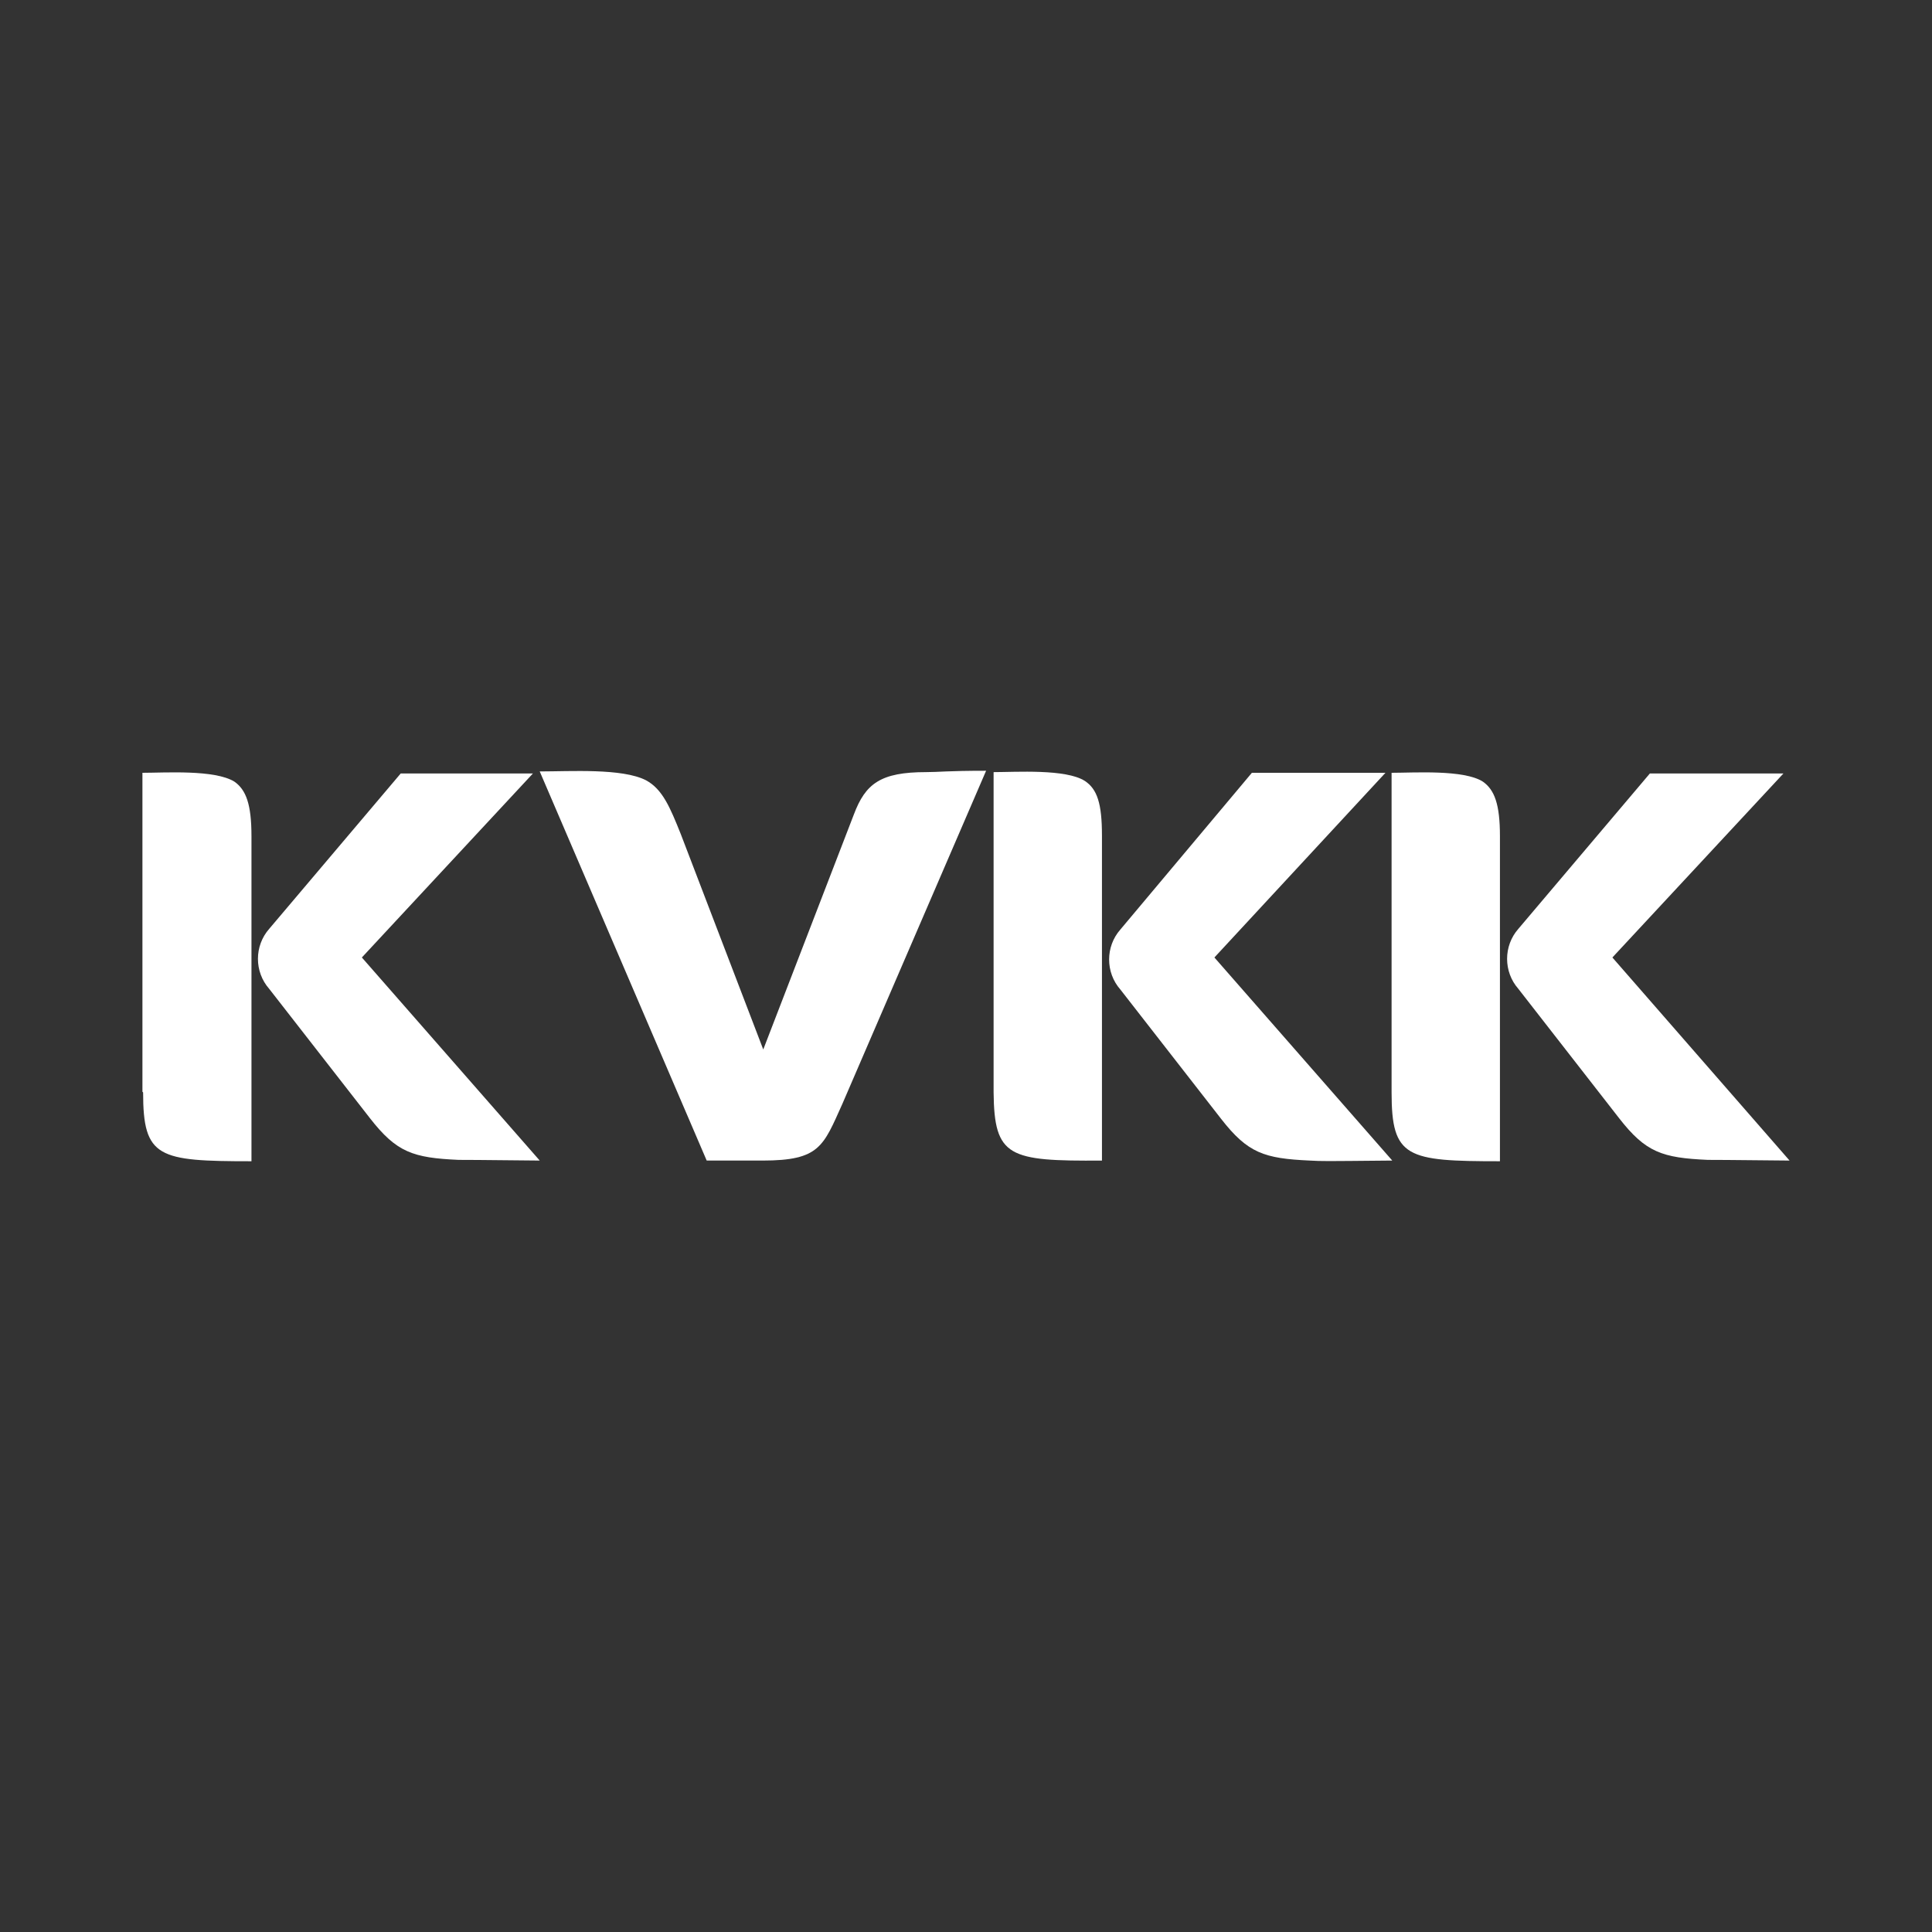 <?xml version="1.0" encoding="utf-8"?>
<!-- Generator: Adobe Illustrator 27.0.1, SVG Export Plug-In . SVG Version: 6.00 Build 0)  -->
<svg version="1.1" id="Layer_1" xmlns="http://www.w3.org/2000/svg" xmlns:xlink="http://www.w3.org/1999/xlink" x="0px" y="0px"
	 viewBox="0 0 283.5 283.5" style="enable-background:new 0 0 283.5 283.5;" xml:space="preserve">
<rect x="0" y="0" width="283.5" height="283.5" fill="#333333" stroke="none"/>
<style type="text/css">
	.st0{fill:#FFFFFF;}
</style>
<g id="Layer_2_00000098901744408632852520000006494354621874760103_">
	<g id="Layer_1-2">
		<path class="st0" d="M67.3,170.2c-6.7-0.3-9.1-1.1-13-6.1l-14.8-19c-2.2-2.5-2.2-6.3,0-8.8l19.3-22.8h19.4l-25.1,27l26.1,29.8
			C68.9,170.2,69.3,170.2,67.3,170.2 M20.9,160.2v-46.8c3.3,0,10.6-0.5,13.5,1.3c1.7,1.2,2.5,3.3,2.5,8v47.7
			c-13.7,0-15.9-0.5-15.9-10.1"/>
		<path class="st0" d="M123.6,162c-2.8,6.2-3.3,8.3-11.7,8.3h-8.2l-24.5-57.1c4.5,0,12.1-0.5,15.6,1.3c2.4,1.3,3.5,3.9,5.1,7.9
			L112,154l13.3-34.5c1.7-4.5,3.9-6.2,10.6-6.2c1.9,0,3-0.2,8.8-0.2L123.6,162z"/>
		<path class="st0" d="M192.2,170.3c-6.7-0.3-9.1-1.1-13-6.1l-14.8-19c-2.2-2.5-2.2-6.3,0-8.8l19.3-23h19.6l-25.1,27.1l26.1,29.8
			C193.7,170.4,194.2,170.4,192.2,170.3 M145.8,160.3v-47c3.3,0,10.6-0.5,13.4,1.3c1.8,1.2,2.5,3.3,2.5,8v47.7
			C148,170.4,145.9,169.8,145.8,160.3"/>
		<path class="st0" d="M250.6,170.2c-6.7-0.3-9.1-1.1-13-6.1l-14.8-19c-2.2-2.5-2.2-6.3,0-8.8l19.3-22.8h19.6l-25.1,27l26,29.8
			C252.2,170.2,252.6,170.2,250.6,170.2 M204.2,160.2v-46.8c3.3,0,10.6-0.5,13.4,1.3c1.7,1.2,2.5,3.3,2.5,8v47.7
			c-13.7,0-15.9-0.5-15.9-10.1"/>
	</g>
</g>
</svg>
